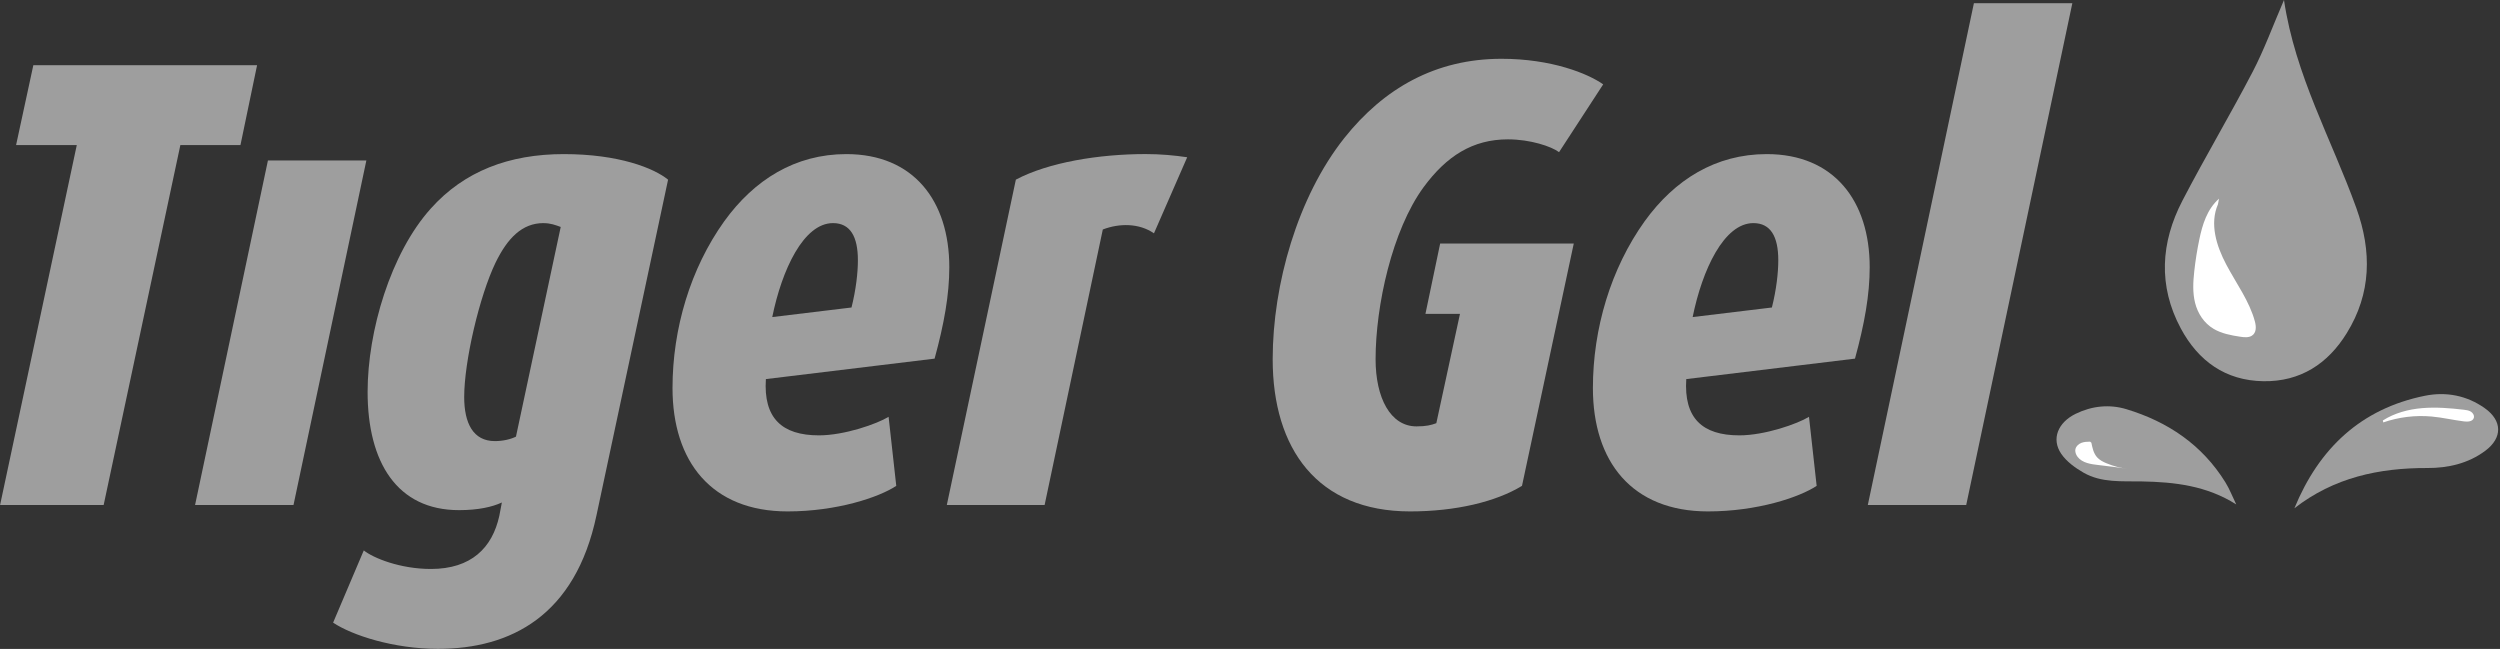 <svg xmlns="http://www.w3.org/2000/svg" fill="none" viewBox="0 0 940 244" height="244" width="940">
<rect x="0" y="0" width="940" height="244" fill="#333333" stroke="none"/>
<g clip-path="url(#clip0_11_239)">
<path fill="#9E9E9E" d="M90.411 54.556H67.813L38.975 189.879H0.031L28.869 54.556H6.044L12.537 24.505H96.664L90.411 54.556Z"></path>
<path fill="#9E9E9E" d="M110.356 189.879H73.346L100.744 60.329H137.754L110.356 189.879Z"></path>
<path fill="#9E9E9E" d="M224.281 193.732C216.348 231.476 192.07 243.969 164.672 243.969C148.087 243.969 132.461 238.916 125.249 234.116L136.781 206.958C140.381 209.838 150.487 213.931 162.019 213.931C177.165 213.931 185.097 205.998 187.737 193.986L188.697 188.933C185.097 190.613 179.804 191.812 172.592 191.812C149.273 191.812 138.221 173.787 138.221 147.349C138.221 124.511 146.874 95.193 162.019 78.368C174.512 64.422 191.337 57.942 212.015 57.942C232.694 57.942 245.906 63.235 251.199 67.555L224.281 193.746V193.732ZM204.336 83.887C196.403 83.887 190.87 89.42 186.311 98.793C180.298 111.285 174.538 135.803 174.538 149.269C174.538 159.122 177.898 165.854 186.071 165.854C189.19 165.854 192.084 165.134 194.003 164.174L210.829 85.34C208.909 84.62 206.989 83.9 204.336 83.9V83.887Z"></path>
<path fill="#9E9E9E" d="M351.432 134.843L287.97 142.536C287.01 157.202 293.983 163.695 307.915 163.695C317.528 163.695 329.793 159.375 334.113 156.722L336.993 182.68C330.5 186.999 314.634 192.292 296.129 192.292C267.531 192.292 252.866 173.547 252.866 145.909C252.866 123.551 259.599 100.966 272.331 83.18C283.623 67.555 299.009 57.942 318.234 57.942C343.472 57.942 356.938 75.488 356.938 100.486C356.938 110.818 355.018 121.644 351.405 134.857L351.432 134.843ZM313.208 83.887C302.155 83.887 293.983 101.432 290.37 119.218L320.167 115.618C321.847 108.885 322.567 102.632 322.567 97.833C322.567 88.94 319.687 83.887 313.195 83.887H313.208Z"></path>
<path fill="#9E9E9E" d="M433.879 87.727C428.346 83.887 420.893 83.887 414.654 86.287L392.775 189.879H356.005L381.963 67.542C394.215 61.049 413.214 57.929 430.759 57.929C436.292 57.929 441.572 58.409 446.385 59.129L433.892 87.727H433.879Z"></path>
<path fill="#9E9E9E" d="M586.201 57.209C583.321 55.049 575.389 52.396 566.976 52.396C553.75 52.396 543.898 58.649 535.245 70.421C523.472 86.527 517.22 114.885 517.22 135.083C517.22 149.509 522.752 160.321 532.605 160.321C536.205 160.321 538.138 159.841 540.058 159.121L548.95 118.018H535.965L541.498 91.58H591.734L572.269 182.68C562.416 188.693 547.271 192.292 530.205 192.292C495.354 192.292 478.529 168.734 478.529 135.083C478.529 106.965 487.902 74.034 505.447 51.916C520.353 33.171 539.818 22.105 564.576 22.105C583.321 22.105 597.027 27.638 602.8 31.718L586.214 57.196L586.201 57.209Z"></path>
<path fill="#9E9E9E" d="M697.486 134.843L634.037 142.536C633.077 157.202 640.05 163.695 653.983 163.695C663.595 163.695 675.861 159.375 680.181 156.722L683.06 182.68C676.568 186.999 660.702 192.292 642.197 192.292C613.599 192.292 598.933 173.547 598.933 145.909C598.933 123.551 605.666 100.966 618.399 83.18C629.691 67.555 645.077 57.942 664.302 57.942C689.54 57.942 703.006 75.488 703.006 100.486C703.006 110.818 701.086 121.644 697.473 134.857L697.486 134.843ZM659.276 83.887C648.223 83.887 640.05 101.432 636.437 119.218L666.235 115.618C667.915 108.885 668.635 102.632 668.635 97.833C668.635 88.94 665.755 83.887 659.262 83.887H659.276Z"></path>
<path fill="#9E9E9E" d="M739.309 189.879H702.299L742.189 1.2H779.2L739.296 189.879H739.309Z"></path>
<path fill="#9E9E9E" d="M858.781 0C862.98 28.385 876.753 52.516 885.992 78.248C891.858 94.593 891.618 110.298 882.392 125.244C875.273 136.79 864.914 143.563 851.008 143.336C836.742 143.109 826.53 135.71 819.97 123.471C811.398 107.472 812.424 91.166 820.597 75.434C829.076 59.102 838.516 43.277 847.022 26.958C851.381 18.585 854.634 9.613 858.781 0Z"></path>
<path fill="#9E9E9E" d="M862.7 191.092C871.926 168.641 887.685 153.642 911.87 148.789C919.723 147.216 927.495 148.682 934.242 153.455C940.894 158.161 941.014 164.601 934.482 169.481C928.055 174.294 920.416 176 912.723 175.973C894.471 175.92 877.539 179.56 862.714 191.092H862.7Z"></path>
<path fill="#9E9E9E" d="M840.822 189.666C829.716 182.613 817.664 181.24 805.251 181.013C797.852 180.88 790.199 181.587 783.453 177.747C780.28 175.934 777 173.547 775 170.601C771.227 165.028 773.787 158.855 780.453 155.589C786.586 152.589 793.199 151.936 799.532 153.855C815.091 158.562 827.996 167.241 836.729 181.32C838.356 183.933 839.462 186.88 840.822 189.666Z"></path>
<path fill="white" d="M785.879 166.067C784.773 166.067 783.653 166.121 782.626 166.507C781.6 166.894 780.666 167.707 780.386 168.774C780.12 169.814 780.52 170.92 781.173 171.774C782.96 174.093 786.199 174.547 789.106 174.867C792.879 175.293 796.652 175.787 800.412 176.36C797.492 176.04 794.625 175.293 791.932 174.147C790.679 173.613 789.439 172.974 788.519 171.96C787.186 170.48 786.746 168.427 786.359 166.467"></path>
<path fill="white" d="M834.343 74.701C829.823 78.714 828.103 84.487 826.943 90.033C826.116 94.006 825.476 98.019 825.036 102.046C824.61 105.979 824.383 109.979 825.343 113.845C826.303 117.711 828.596 121.444 832.343 123.658C835.262 125.391 838.809 126.084 842.289 126.604C843.768 126.831 845.408 127.004 846.648 126.257C848.461 125.164 848.355 122.818 847.861 120.951C845.848 113.325 840.849 106.605 837.089 99.499C833.329 92.393 830.783 84.127 833.956 76.808"></path>
<path fill="white" d="M896.111 158.828C901.937 156.815 908.19 156.055 914.337 156.615C918.416 156.988 922.429 157.948 926.496 158.455C927.869 158.628 929.642 158.522 930.122 157.228C930.455 156.335 929.895 155.308 929.095 154.802C928.295 154.295 927.309 154.162 926.376 154.055C921.189 153.455 915.95 153.015 910.75 153.455C905.551 153.895 900.351 155.282 895.951 158.095"></path>
</g>
<defs>
<clipPath id="clip0_11_239">
<rect fill="white" height="243.969" width="939.326"></rect>
</clipPath>
</defs>
</svg>
